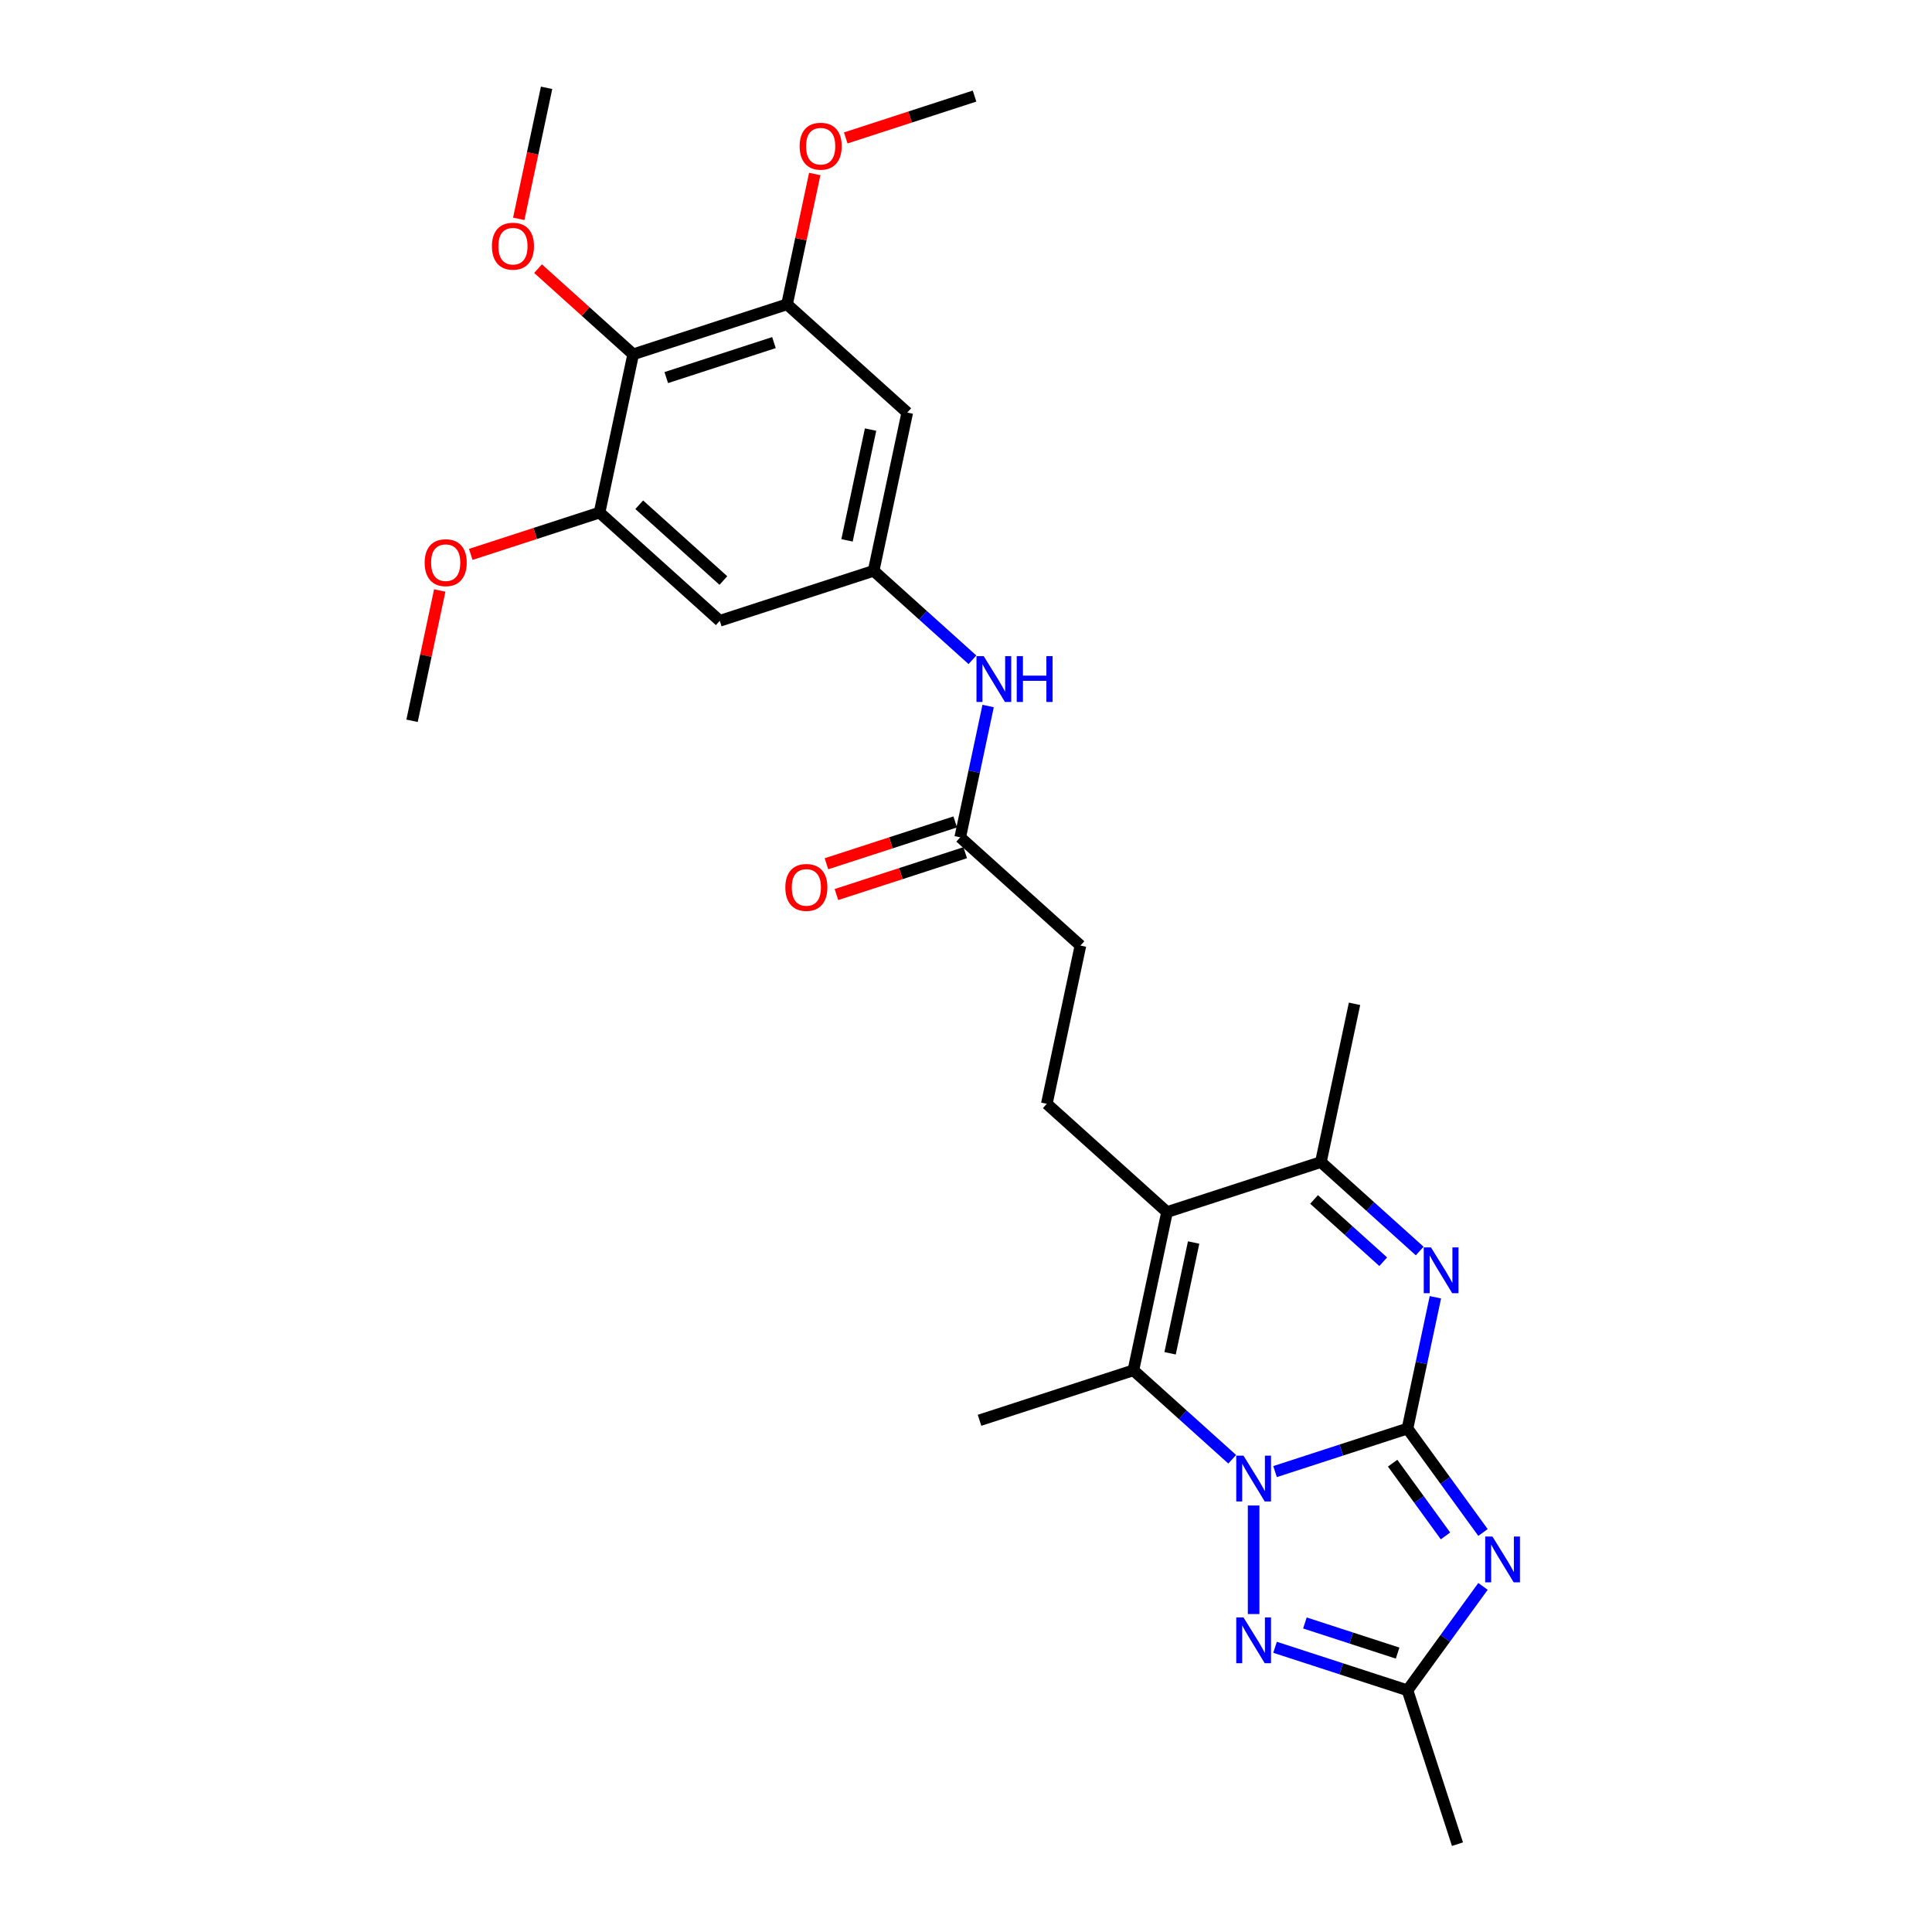 <?xml version='1.0' encoding='iso-8859-1'?>
<svg version='1.1' baseProfile='full'
              xmlns='http://www.w3.org/2000/svg'
                      xmlns:rdkit='http://www.rdkit.org/xml'
                      xmlns:xlink='http://www.w3.org/1999/xlink'
                  xml:space='preserve'
width='1000px' height='1000px' viewBox='0 0 1000 1000'>
<!-- END OF HEADER -->
<rect style='opacity:1.0;fill:#FFFFFF;stroke:none' width='1000' height='1000' x='0' y='0'> </rect>
<path class='bond-0' d='M 728.512,739.419 L 694.236,750.556' style='fill:none;fill-rule:evenodd;stroke:#000000;stroke-width:6px;stroke-linecap:butt;stroke-linejoin:miter;stroke-opacity:1' />
<path class='bond-0' d='M 694.236,750.556 L 659.96,761.693' style='fill:none;fill-rule:evenodd;stroke:#0000FF;stroke-width:6px;stroke-linecap:butt;stroke-linejoin:miter;stroke-opacity:1' />
<path class='bond-1' d='M 728.512,739.419 L 748.054,766.316' style='fill:none;fill-rule:evenodd;stroke:#000000;stroke-width:6px;stroke-linecap:butt;stroke-linejoin:miter;stroke-opacity:1' />
<path class='bond-1' d='M 748.054,766.316 L 767.595,793.213' style='fill:none;fill-rule:evenodd;stroke:#0000FF;stroke-width:6px;stroke-linecap:butt;stroke-linejoin:miter;stroke-opacity:1' />
<path class='bond-1' d='M 720.826,757.332 L 734.505,776.16' style='fill:none;fill-rule:evenodd;stroke:#000000;stroke-width:6px;stroke-linecap:butt;stroke-linejoin:miter;stroke-opacity:1' />
<path class='bond-1' d='M 734.505,776.16 L 748.184,794.987' style='fill:none;fill-rule:evenodd;stroke:#0000FF;stroke-width:6px;stroke-linecap:butt;stroke-linejoin:miter;stroke-opacity:1' />
<path class='bond-2' d='M 728.512,739.419 L 735.734,705.441' style='fill:none;fill-rule:evenodd;stroke:#000000;stroke-width:6px;stroke-linecap:butt;stroke-linejoin:miter;stroke-opacity:1' />
<path class='bond-2' d='M 735.734,705.441 L 742.956,671.463' style='fill:none;fill-rule:evenodd;stroke:#0000FF;stroke-width:6px;stroke-linecap:butt;stroke-linejoin:miter;stroke-opacity:1' />
<path class='bond-3' d='M 637.787,755.312 L 612.216,732.288' style='fill:none;fill-rule:evenodd;stroke:#0000FF;stroke-width:6px;stroke-linecap:butt;stroke-linejoin:miter;stroke-opacity:1' />
<path class='bond-3' d='M 612.216,732.288 L 586.646,709.264' style='fill:none;fill-rule:evenodd;stroke:#000000;stroke-width:6px;stroke-linecap:butt;stroke-linejoin:miter;stroke-opacity:1' />
<path class='bond-5' d='M 648.874,779.245 L 648.874,835.43' style='fill:none;fill-rule:evenodd;stroke:#0000FF;stroke-width:6px;stroke-linecap:butt;stroke-linejoin:miter;stroke-opacity:1' />
<path class='bond-7' d='M 767.595,821.114 L 748.054,848.011' style='fill:none;fill-rule:evenodd;stroke:#0000FF;stroke-width:6px;stroke-linecap:butt;stroke-linejoin:miter;stroke-opacity:1' />
<path class='bond-7' d='M 748.054,848.011 L 728.512,874.907' style='fill:none;fill-rule:evenodd;stroke:#000000;stroke-width:6px;stroke-linecap:butt;stroke-linejoin:miter;stroke-opacity:1' />
<path class='bond-6' d='M 734.835,647.53 L 709.264,624.506' style='fill:none;fill-rule:evenodd;stroke:#0000FF;stroke-width:6px;stroke-linecap:butt;stroke-linejoin:miter;stroke-opacity:1' />
<path class='bond-6' d='M 709.264,624.506 L 683.693,601.482' style='fill:none;fill-rule:evenodd;stroke:#000000;stroke-width:6px;stroke-linecap:butt;stroke-linejoin:miter;stroke-opacity:1' />
<path class='bond-6' d='M 715.958,653.068 L 698.058,636.952' style='fill:none;fill-rule:evenodd;stroke:#0000FF;stroke-width:6px;stroke-linecap:butt;stroke-linejoin:miter;stroke-opacity:1' />
<path class='bond-6' d='M 698.058,636.952 L 680.158,620.835' style='fill:none;fill-rule:evenodd;stroke:#000000;stroke-width:6px;stroke-linecap:butt;stroke-linejoin:miter;stroke-opacity:1' />
<path class='bond-20' d='M 586.646,709.264 L 507.007,735.14' style='fill:none;fill-rule:evenodd;stroke:#000000;stroke-width:6px;stroke-linecap:butt;stroke-linejoin:miter;stroke-opacity:1' />
<path class='bond-29' d='M 586.646,709.264 L 604.055,627.358' style='fill:none;fill-rule:evenodd;stroke:#000000;stroke-width:6px;stroke-linecap:butt;stroke-linejoin:miter;stroke-opacity:1' />
<path class='bond-29' d='M 605.638,700.46 L 617.825,643.126' style='fill:none;fill-rule:evenodd;stroke:#000000;stroke-width:6px;stroke-linecap:butt;stroke-linejoin:miter;stroke-opacity:1' />
<path class='bond-4' d='M 604.055,627.358 L 683.693,601.482' style='fill:none;fill-rule:evenodd;stroke:#000000;stroke-width:6px;stroke-linecap:butt;stroke-linejoin:miter;stroke-opacity:1' />
<path class='bond-12' d='M 604.055,627.358 L 541.827,571.327' style='fill:none;fill-rule:evenodd;stroke:#000000;stroke-width:6px;stroke-linecap:butt;stroke-linejoin:miter;stroke-opacity:1' />
<path class='bond-28' d='M 659.96,852.634 L 694.236,863.771' style='fill:none;fill-rule:evenodd;stroke:#0000FF;stroke-width:6px;stroke-linecap:butt;stroke-linejoin:miter;stroke-opacity:1' />
<path class='bond-28' d='M 694.236,863.771 L 728.512,874.907' style='fill:none;fill-rule:evenodd;stroke:#000000;stroke-width:6px;stroke-linecap:butt;stroke-linejoin:miter;stroke-opacity:1' />
<path class='bond-28' d='M 675.418,840.047 L 699.411,847.843' style='fill:none;fill-rule:evenodd;stroke:#0000FF;stroke-width:6px;stroke-linecap:butt;stroke-linejoin:miter;stroke-opacity:1' />
<path class='bond-28' d='M 699.411,847.843 L 723.404,855.639' style='fill:none;fill-rule:evenodd;stroke:#000000;stroke-width:6px;stroke-linecap:butt;stroke-linejoin:miter;stroke-opacity:1' />
<path class='bond-23' d='M 683.693,601.482 L 701.103,519.575' style='fill:none;fill-rule:evenodd;stroke:#000000;stroke-width:6px;stroke-linecap:butt;stroke-linejoin:miter;stroke-opacity:1' />
<path class='bond-24' d='M 728.512,874.907 L 754.388,954.545' style='fill:none;fill-rule:evenodd;stroke:#000000;stroke-width:6px;stroke-linecap:butt;stroke-linejoin:miter;stroke-opacity:1' />
<path class='bond-8' d='M 327.733,183.392 L 407.372,157.516' style='fill:none;fill-rule:evenodd;stroke:#000000;stroke-width:6px;stroke-linecap:butt;stroke-linejoin:miter;stroke-opacity:1' />
<path class='bond-8' d='M 344.854,195.438 L 400.601,177.325' style='fill:none;fill-rule:evenodd;stroke:#000000;stroke-width:6px;stroke-linecap:butt;stroke-linejoin:miter;stroke-opacity:1' />
<path class='bond-19' d='M 327.733,183.392 L 303.109,161.22' style='fill:none;fill-rule:evenodd;stroke:#000000;stroke-width:6px;stroke-linecap:butt;stroke-linejoin:miter;stroke-opacity:1' />
<path class='bond-19' d='M 303.109,161.22 L 278.484,139.048' style='fill:none;fill-rule:evenodd;stroke:#FF0000;stroke-width:6px;stroke-linecap:butt;stroke-linejoin:miter;stroke-opacity:1' />
<path class='bond-30' d='M 327.733,183.392 L 310.324,265.298' style='fill:none;fill-rule:evenodd;stroke:#000000;stroke-width:6px;stroke-linecap:butt;stroke-linejoin:miter;stroke-opacity:1' />
<path class='bond-9' d='M 310.324,265.298 L 372.552,321.329' style='fill:none;fill-rule:evenodd;stroke:#000000;stroke-width:6px;stroke-linecap:butt;stroke-linejoin:miter;stroke-opacity:1' />
<path class='bond-9' d='M 330.864,261.257 L 374.424,300.479' style='fill:none;fill-rule:evenodd;stroke:#000000;stroke-width:6px;stroke-linecap:butt;stroke-linejoin:miter;stroke-opacity:1' />
<path class='bond-21' d='M 310.324,265.298 L 276.994,276.128' style='fill:none;fill-rule:evenodd;stroke:#000000;stroke-width:6px;stroke-linecap:butt;stroke-linejoin:miter;stroke-opacity:1' />
<path class='bond-21' d='M 276.994,276.128 L 243.665,286.957' style='fill:none;fill-rule:evenodd;stroke:#FF0000;stroke-width:6px;stroke-linecap:butt;stroke-linejoin:miter;stroke-opacity:1' />
<path class='bond-10' d='M 407.372,157.516 L 469.6,213.546' style='fill:none;fill-rule:evenodd;stroke:#000000;stroke-width:6px;stroke-linecap:butt;stroke-linejoin:miter;stroke-opacity:1' />
<path class='bond-22' d='M 407.372,157.516 L 414.54,123.789' style='fill:none;fill-rule:evenodd;stroke:#000000;stroke-width:6px;stroke-linecap:butt;stroke-linejoin:miter;stroke-opacity:1' />
<path class='bond-22' d='M 414.54,123.789 L 421.709,90.062' style='fill:none;fill-rule:evenodd;stroke:#FF0000;stroke-width:6px;stroke-linecap:butt;stroke-linejoin:miter;stroke-opacity:1' />
<path class='bond-11' d='M 452.19,295.453 L 477.761,318.477' style='fill:none;fill-rule:evenodd;stroke:#000000;stroke-width:6px;stroke-linecap:butt;stroke-linejoin:miter;stroke-opacity:1' />
<path class='bond-11' d='M 477.761,318.477 L 503.332,341.501' style='fill:none;fill-rule:evenodd;stroke:#0000FF;stroke-width:6px;stroke-linecap:butt;stroke-linejoin:miter;stroke-opacity:1' />
<path class='bond-13' d='M 452.19,295.453 L 372.552,321.329' style='fill:none;fill-rule:evenodd;stroke:#000000;stroke-width:6px;stroke-linecap:butt;stroke-linejoin:miter;stroke-opacity:1' />
<path class='bond-14' d='M 452.19,295.453 L 469.6,213.546' style='fill:none;fill-rule:evenodd;stroke:#000000;stroke-width:6px;stroke-linecap:butt;stroke-linejoin:miter;stroke-opacity:1' />
<path class='bond-14' d='M 438.42,279.685 L 450.607,222.35' style='fill:none;fill-rule:evenodd;stroke:#000000;stroke-width:6px;stroke-linecap:butt;stroke-linejoin:miter;stroke-opacity:1' />
<path class='bond-18' d='M 541.827,571.327 L 559.237,489.421' style='fill:none;fill-rule:evenodd;stroke:#000000;stroke-width:6px;stroke-linecap:butt;stroke-linejoin:miter;stroke-opacity:1' />
<path class='bond-15' d='M 511.453,365.434 L 504.231,399.412' style='fill:none;fill-rule:evenodd;stroke:#0000FF;stroke-width:6px;stroke-linecap:butt;stroke-linejoin:miter;stroke-opacity:1' />
<path class='bond-15' d='M 504.231,399.412 L 497.009,433.39' style='fill:none;fill-rule:evenodd;stroke:#000000;stroke-width:6px;stroke-linecap:butt;stroke-linejoin:miter;stroke-opacity:1' />
<path class='bond-16' d='M 497.009,433.39 L 559.237,489.421' style='fill:none;fill-rule:evenodd;stroke:#000000;stroke-width:6px;stroke-linecap:butt;stroke-linejoin:miter;stroke-opacity:1' />
<path class='bond-17' d='M 494.421,425.426 L 461.091,436.256' style='fill:none;fill-rule:evenodd;stroke:#000000;stroke-width:6px;stroke-linecap:butt;stroke-linejoin:miter;stroke-opacity:1' />
<path class='bond-17' d='M 461.091,436.256 L 427.762,447.085' style='fill:none;fill-rule:evenodd;stroke:#FF0000;stroke-width:6px;stroke-linecap:butt;stroke-linejoin:miter;stroke-opacity:1' />
<path class='bond-17' d='M 499.596,441.354 L 466.267,452.183' style='fill:none;fill-rule:evenodd;stroke:#000000;stroke-width:6px;stroke-linecap:butt;stroke-linejoin:miter;stroke-opacity:1' />
<path class='bond-17' d='M 466.267,452.183 L 432.937,463.013' style='fill:none;fill-rule:evenodd;stroke:#FF0000;stroke-width:6px;stroke-linecap:butt;stroke-linejoin:miter;stroke-opacity:1' />
<path class='bond-25' d='M 268.499,113.277 L 275.707,79.366' style='fill:none;fill-rule:evenodd;stroke:#FF0000;stroke-width:6px;stroke-linecap:butt;stroke-linejoin:miter;stroke-opacity:1' />
<path class='bond-25' d='M 275.707,79.366 L 282.915,45.455' style='fill:none;fill-rule:evenodd;stroke:#000000;stroke-width:6px;stroke-linecap:butt;stroke-linejoin:miter;stroke-opacity:1' />
<path class='bond-27' d='M 227.614,305.627 L 220.445,339.354' style='fill:none;fill-rule:evenodd;stroke:#FF0000;stroke-width:6px;stroke-linecap:butt;stroke-linejoin:miter;stroke-opacity:1' />
<path class='bond-27' d='M 220.445,339.354 L 213.276,373.081' style='fill:none;fill-rule:evenodd;stroke:#000000;stroke-width:6px;stroke-linecap:butt;stroke-linejoin:miter;stroke-opacity:1' />
<path class='bond-26' d='M 437.76,71.392 L 471.09,60.563' style='fill:none;fill-rule:evenodd;stroke:#FF0000;stroke-width:6px;stroke-linecap:butt;stroke-linejoin:miter;stroke-opacity:1' />
<path class='bond-26' d='M 471.09,60.563 L 504.419,49.733' style='fill:none;fill-rule:evenodd;stroke:#000000;stroke-width:6px;stroke-linecap:butt;stroke-linejoin:miter;stroke-opacity:1' />
<path  class='atom-1' d='M 643.632 753.438
L 651.403 765.998
Q 652.173 767.238, 653.412 769.482
Q 654.652 771.726, 654.719 771.86
L 654.719 753.438
L 657.867 753.438
L 657.867 777.152
L 654.618 777.152
L 646.278 763.419
Q 645.307 761.812, 644.268 759.969
Q 643.263 758.127, 642.962 757.558
L 642.962 777.152
L 639.881 777.152
L 639.881 753.438
L 643.632 753.438
' fill='#0000FF'/>
<path  class='atom-2' d='M 772.489 795.306
L 780.26 807.867
Q 781.03 809.106, 782.269 811.35
Q 783.509 813.594, 783.576 813.728
L 783.576 795.306
L 786.724 795.306
L 786.724 819.02
L 783.475 819.02
L 775.135 805.288
Q 774.164 803.68, 773.125 801.838
Q 772.121 799.995, 771.819 799.426
L 771.819 819.02
L 768.738 819.02
L 768.738 795.306
L 772.489 795.306
' fill='#0000FF'/>
<path  class='atom-3' d='M 740.68 645.655
L 748.45 658.216
Q 749.221 659.455, 750.46 661.699
Q 751.699 663.943, 751.766 664.077
L 751.766 645.655
L 754.915 645.655
L 754.915 669.37
L 751.666 669.37
L 743.326 655.637
Q 742.354 654.029, 741.316 652.187
Q 740.311 650.345, 740.01 649.775
L 740.01 669.37
L 736.928 669.37
L 736.928 645.655
L 740.68 645.655
' fill='#0000FF'/>
<path  class='atom-6' d='M 643.632 837.174
L 651.403 849.735
Q 652.173 850.974, 653.412 853.218
Q 654.652 855.462, 654.719 855.596
L 654.719 837.174
L 657.867 837.174
L 657.867 860.888
L 654.618 860.888
L 646.278 847.156
Q 645.307 845.548, 644.268 843.706
Q 643.263 841.864, 642.962 841.294
L 642.962 860.888
L 639.881 860.888
L 639.881 837.174
L 643.632 837.174
' fill='#0000FF'/>
<path  class='atom-16' d='M 509.176 339.626
L 516.947 352.187
Q 517.718 353.426, 518.957 355.67
Q 520.196 357.914, 520.263 358.048
L 520.263 339.626
L 523.412 339.626
L 523.412 363.341
L 520.163 363.341
L 511.822 349.608
Q 510.851 348, 509.813 346.158
Q 508.808 344.316, 508.506 343.746
L 508.506 363.341
L 505.425 363.341
L 505.425 339.626
L 509.176 339.626
' fill='#0000FF'/>
<path  class='atom-16' d='M 526.259 339.626
L 529.474 339.626
L 529.474 349.708
L 541.599 349.708
L 541.599 339.626
L 544.815 339.626
L 544.815 363.341
L 541.599 363.341
L 541.599 352.388
L 529.474 352.388
L 529.474 363.341
L 526.259 363.341
L 526.259 339.626
' fill='#0000FF'/>
<path  class='atom-18' d='M 406.485 459.333
Q 406.485 453.639, 409.298 450.457
Q 412.112 447.275, 417.37 447.275
Q 422.629 447.275, 425.443 450.457
Q 428.256 453.639, 428.256 459.333
Q 428.256 465.094, 425.409 468.377
Q 422.562 471.626, 417.37 471.626
Q 412.145 471.626, 409.298 468.377
Q 406.485 465.128, 406.485 459.333
M 417.37 468.946
Q 420.988 468.946, 422.931 466.534
Q 424.907 464.089, 424.907 459.333
Q 424.907 454.677, 422.931 452.333
Q 420.988 449.955, 417.37 449.955
Q 413.753 449.955, 411.777 452.299
Q 409.834 454.644, 409.834 459.333
Q 409.834 464.123, 411.777 466.534
Q 413.753 468.946, 417.37 468.946
' fill='#FF0000'/>
<path  class='atom-20' d='M 254.619 127.428
Q 254.619 121.734, 257.433 118.552
Q 260.247 115.37, 265.505 115.37
Q 270.764 115.37, 273.577 118.552
Q 276.391 121.734, 276.391 127.428
Q 276.391 133.189, 273.544 136.472
Q 270.697 139.721, 265.505 139.721
Q 260.28 139.721, 257.433 136.472
Q 254.619 133.223, 254.619 127.428
M 265.505 137.041
Q 269.123 137.041, 271.065 134.629
Q 273.041 132.184, 273.041 127.428
Q 273.041 122.772, 271.065 120.428
Q 269.123 118.05, 265.505 118.05
Q 261.888 118.05, 259.912 120.394
Q 257.969 122.739, 257.969 127.428
Q 257.969 132.218, 259.912 134.629
Q 261.888 137.041, 265.505 137.041
' fill='#FF0000'/>
<path  class='atom-22' d='M 219.8 291.241
Q 219.8 285.547, 222.613 282.365
Q 225.427 279.183, 230.686 279.183
Q 235.944 279.183, 238.758 282.365
Q 241.571 285.547, 241.571 291.241
Q 241.571 297.002, 238.724 300.285
Q 235.877 303.534, 230.686 303.534
Q 225.46 303.534, 222.613 300.285
Q 219.8 297.036, 219.8 291.241
M 230.686 300.854
Q 234.303 300.854, 236.246 298.443
Q 238.222 295.997, 238.222 291.241
Q 238.222 286.586, 236.246 284.241
Q 234.303 281.863, 230.686 281.863
Q 227.068 281.863, 225.092 284.207
Q 223.149 286.552, 223.149 291.241
Q 223.149 296.031, 225.092 298.443
Q 227.068 300.854, 230.686 300.854
' fill='#FF0000'/>
<path  class='atom-23' d='M 413.896 75.676
Q 413.896 69.982, 416.709 66.8
Q 419.523 63.618, 424.781 63.618
Q 430.04 63.618, 432.853 66.8
Q 435.667 69.982, 435.667 75.676
Q 435.667 81.437, 432.82 84.72
Q 429.973 87.969, 424.781 87.969
Q 419.556 87.969, 416.709 84.72
Q 413.896 81.471, 413.896 75.676
M 424.781 85.289
Q 428.399 85.289, 430.341 82.877
Q 432.318 80.432, 432.318 75.676
Q 432.318 71.02, 430.341 68.676
Q 428.399 66.298, 424.781 66.298
Q 421.164 66.298, 419.188 68.642
Q 417.245 70.987, 417.245 75.676
Q 417.245 80.466, 419.188 82.877
Q 421.164 85.289, 424.781 85.289
' fill='#FF0000'/>
</svg>
